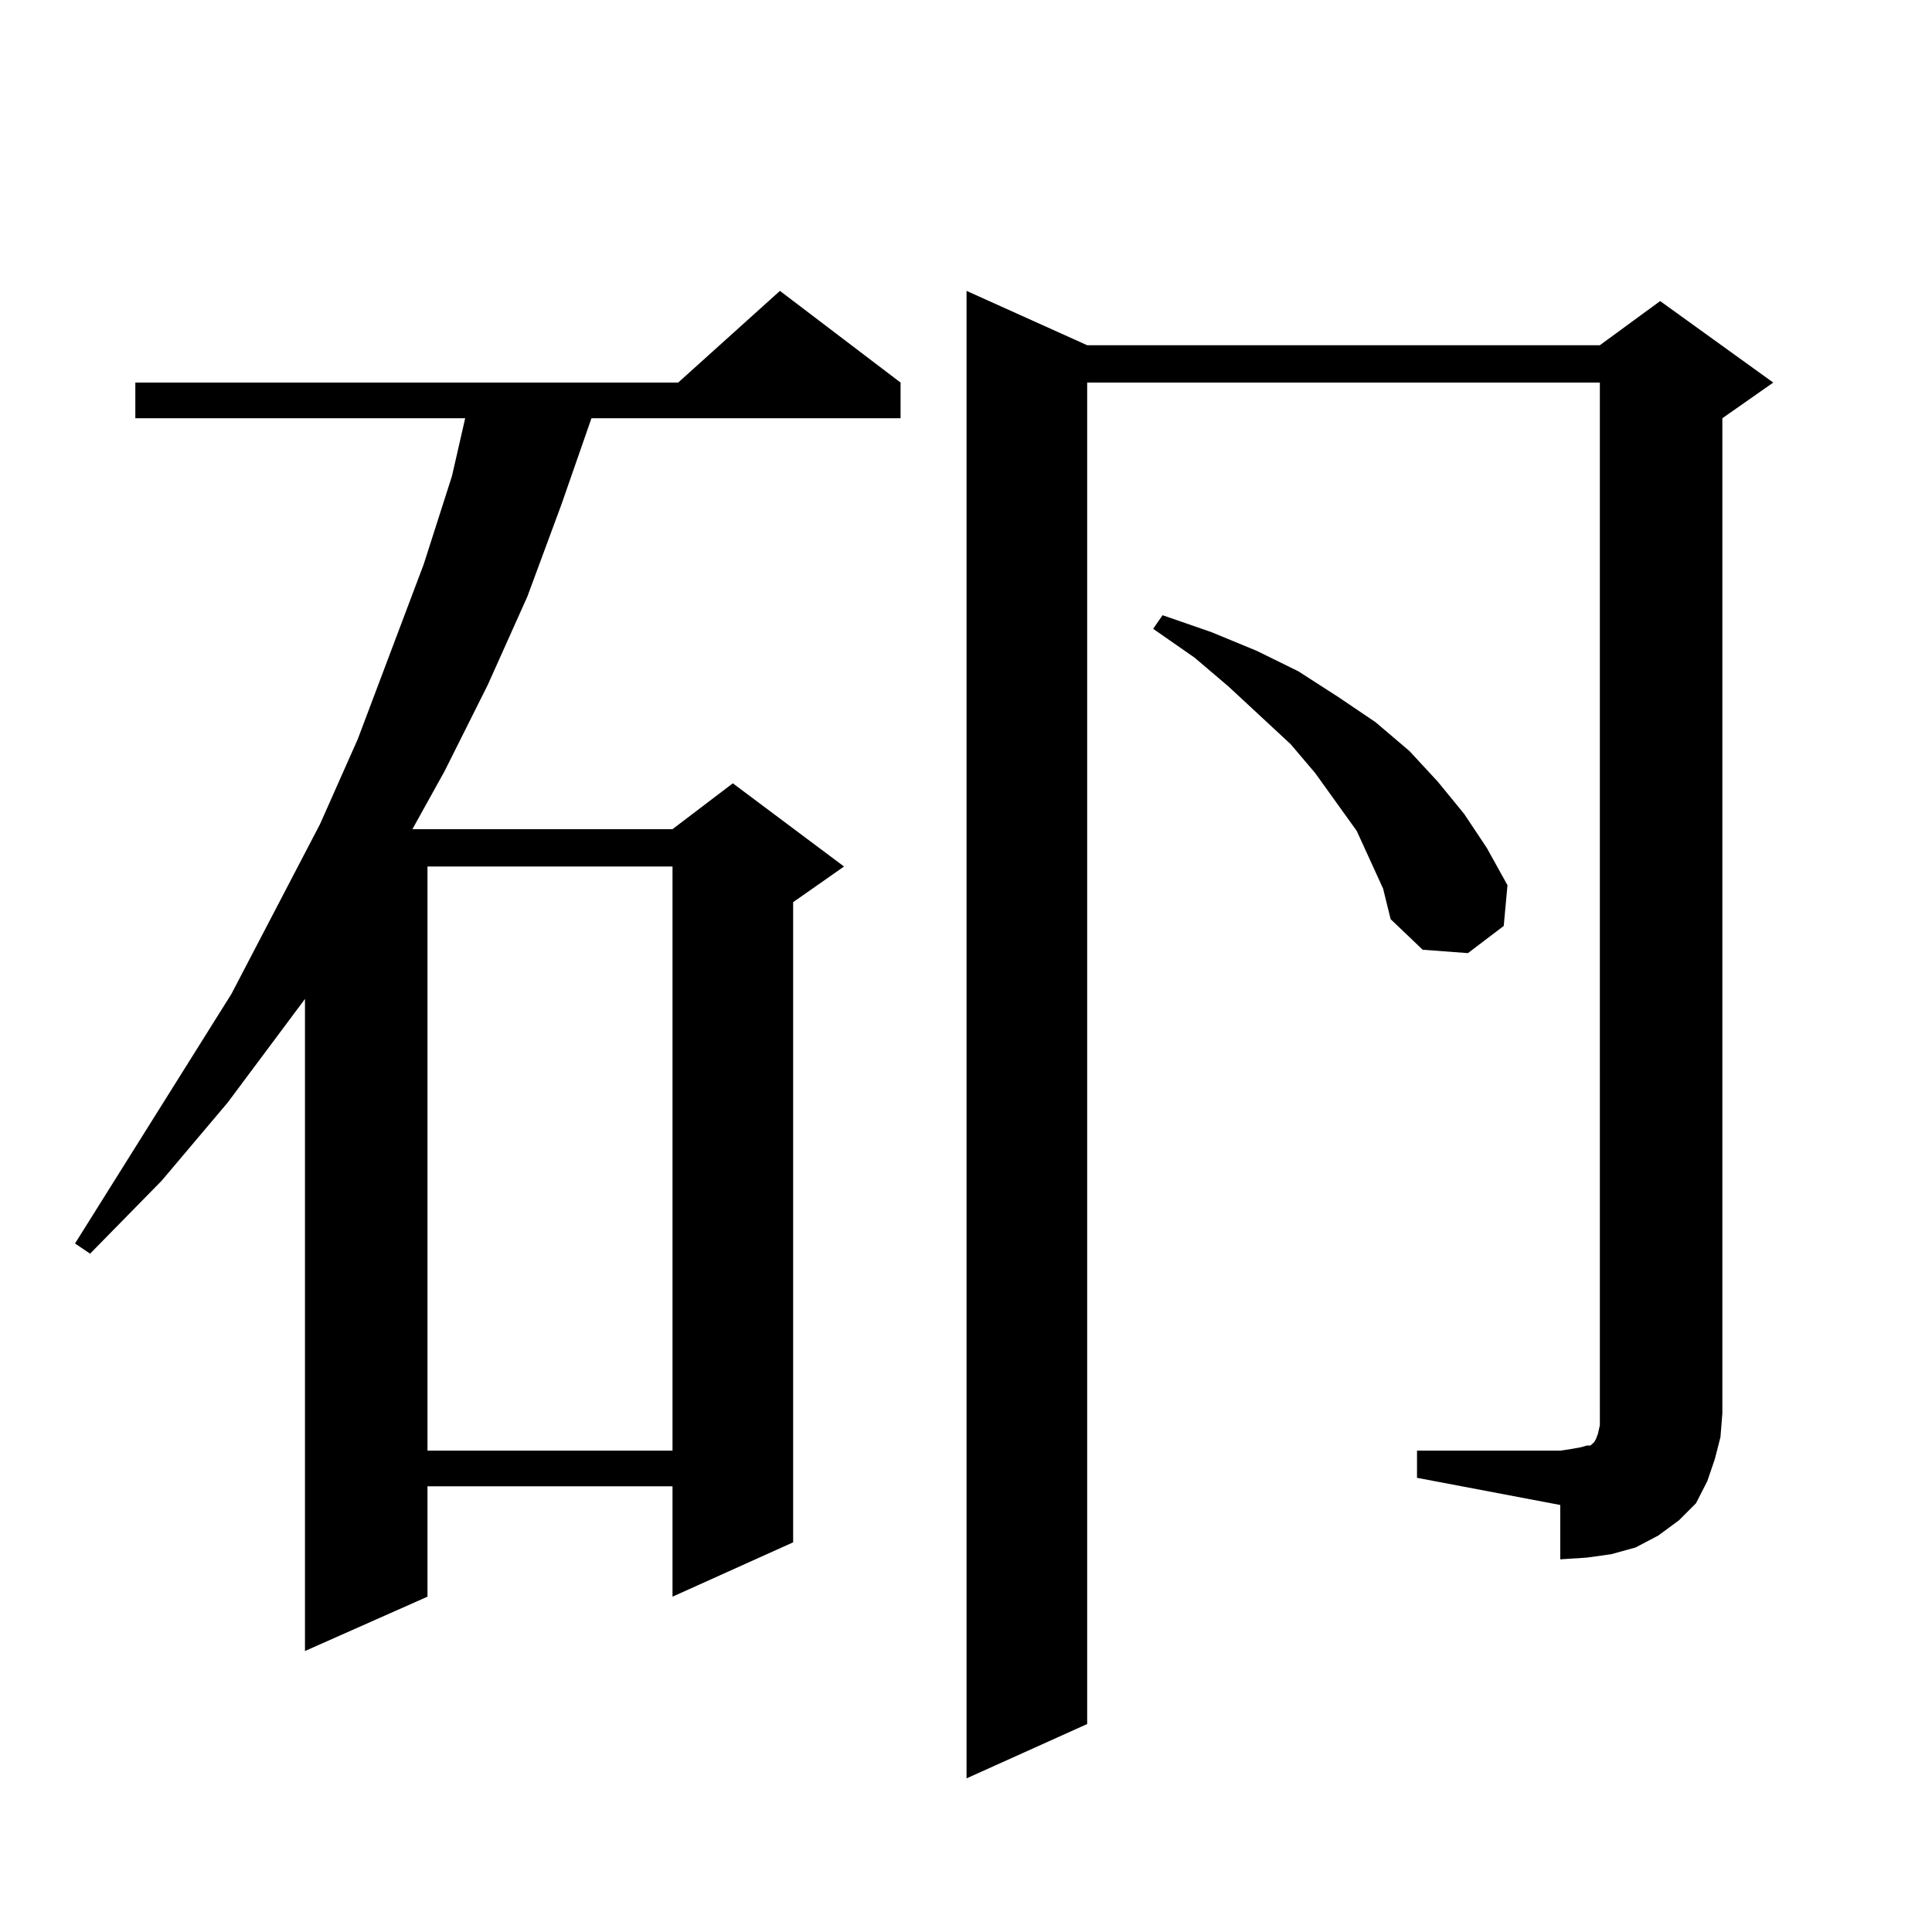 <?xml version="1.0" encoding="utf-8"?>
<!-- Generator: Adobe Illustrator 16.0.0, SVG Export Plug-In . SVG Version: 6.00 Build 0)  -->
<!DOCTYPE svg PUBLIC "-//W3C//DTD SVG 1.1//EN" "http://www.w3.org/Graphics/SVG/1.1/DTD/svg11.dtd">
<svg version="1.1" id="图层_1" xmlns="http://www.w3.org/2000/svg" xmlns:xlink="http://www.w3.org/1999/xlink" x="0px" y="0px"
	 width="1000px" height="1000px" viewBox="0 0 1000 1000" enable-background="new 0 0 1000 1000" xml:space="preserve">
<path d="M466.135,198.02v18.457H306.139l-15.609,44.824l-17.561,47.461l-20.487,45.703l-22.438,44.824l-16.585,29.883h134.631
	l31.219-23.73l57.56,43.066l-26.341,18.457v331.348l-62.438,28.125v-57.129H221.263v57.129l-63.413,28.125v-337.5l-39.999,53.613
	l-34.146,40.43l-37.072,37.793l-7.805-5.273l80.974-129.199l45.853-87.891l19.512-43.945l34.146-90.527l14.634-45.703l6.829-29.883
	H70.047V198.02h280.969l52.682-47.461L466.135,198.02z M221.263,448.508v302.344h126.826V448.508H221.263z M733.445,750.852h74.145
	l5.854-0.879l4.878-0.879l2.927-0.879h1.951l0.976-0.879l0.976-0.879l0.976-1.758l0.976-2.637l0.976-4.395v-6.152V198.02H562.718
	v694.336L500.28,920.48V150.559l62.438,28.125h265.359l31.219-22.852l58.535,42.188l-26.341,18.457v515.039l-0.976,12.305
	l-2.927,11.426l-3.902,11.426l-5.854,11.426l-8.78,8.789l-10.731,7.91l-11.707,6.152l-12.683,3.516l-12.683,1.758l-13.658,0.879
	v-28.125l-74.145-14.063V750.852z M709.056,444.992l-6.829-14.941l-10.731-14.941l-10.731-14.941l-12.683-14.941l-32.194-29.883
	l-17.561-14.941l-21.463-14.941l4.878-7.031l25.365,8.789l23.414,9.668l21.463,10.547l20.487,13.184l19.512,13.184l17.561,14.941
	l14.634,15.82l13.658,16.699l11.707,17.578l10.731,19.336l-1.951,21.094l-18.536,14.063l-23.414-1.758l-16.585-15.82l-3.902-15.82
	L709.056,444.992z"/>
</svg>
